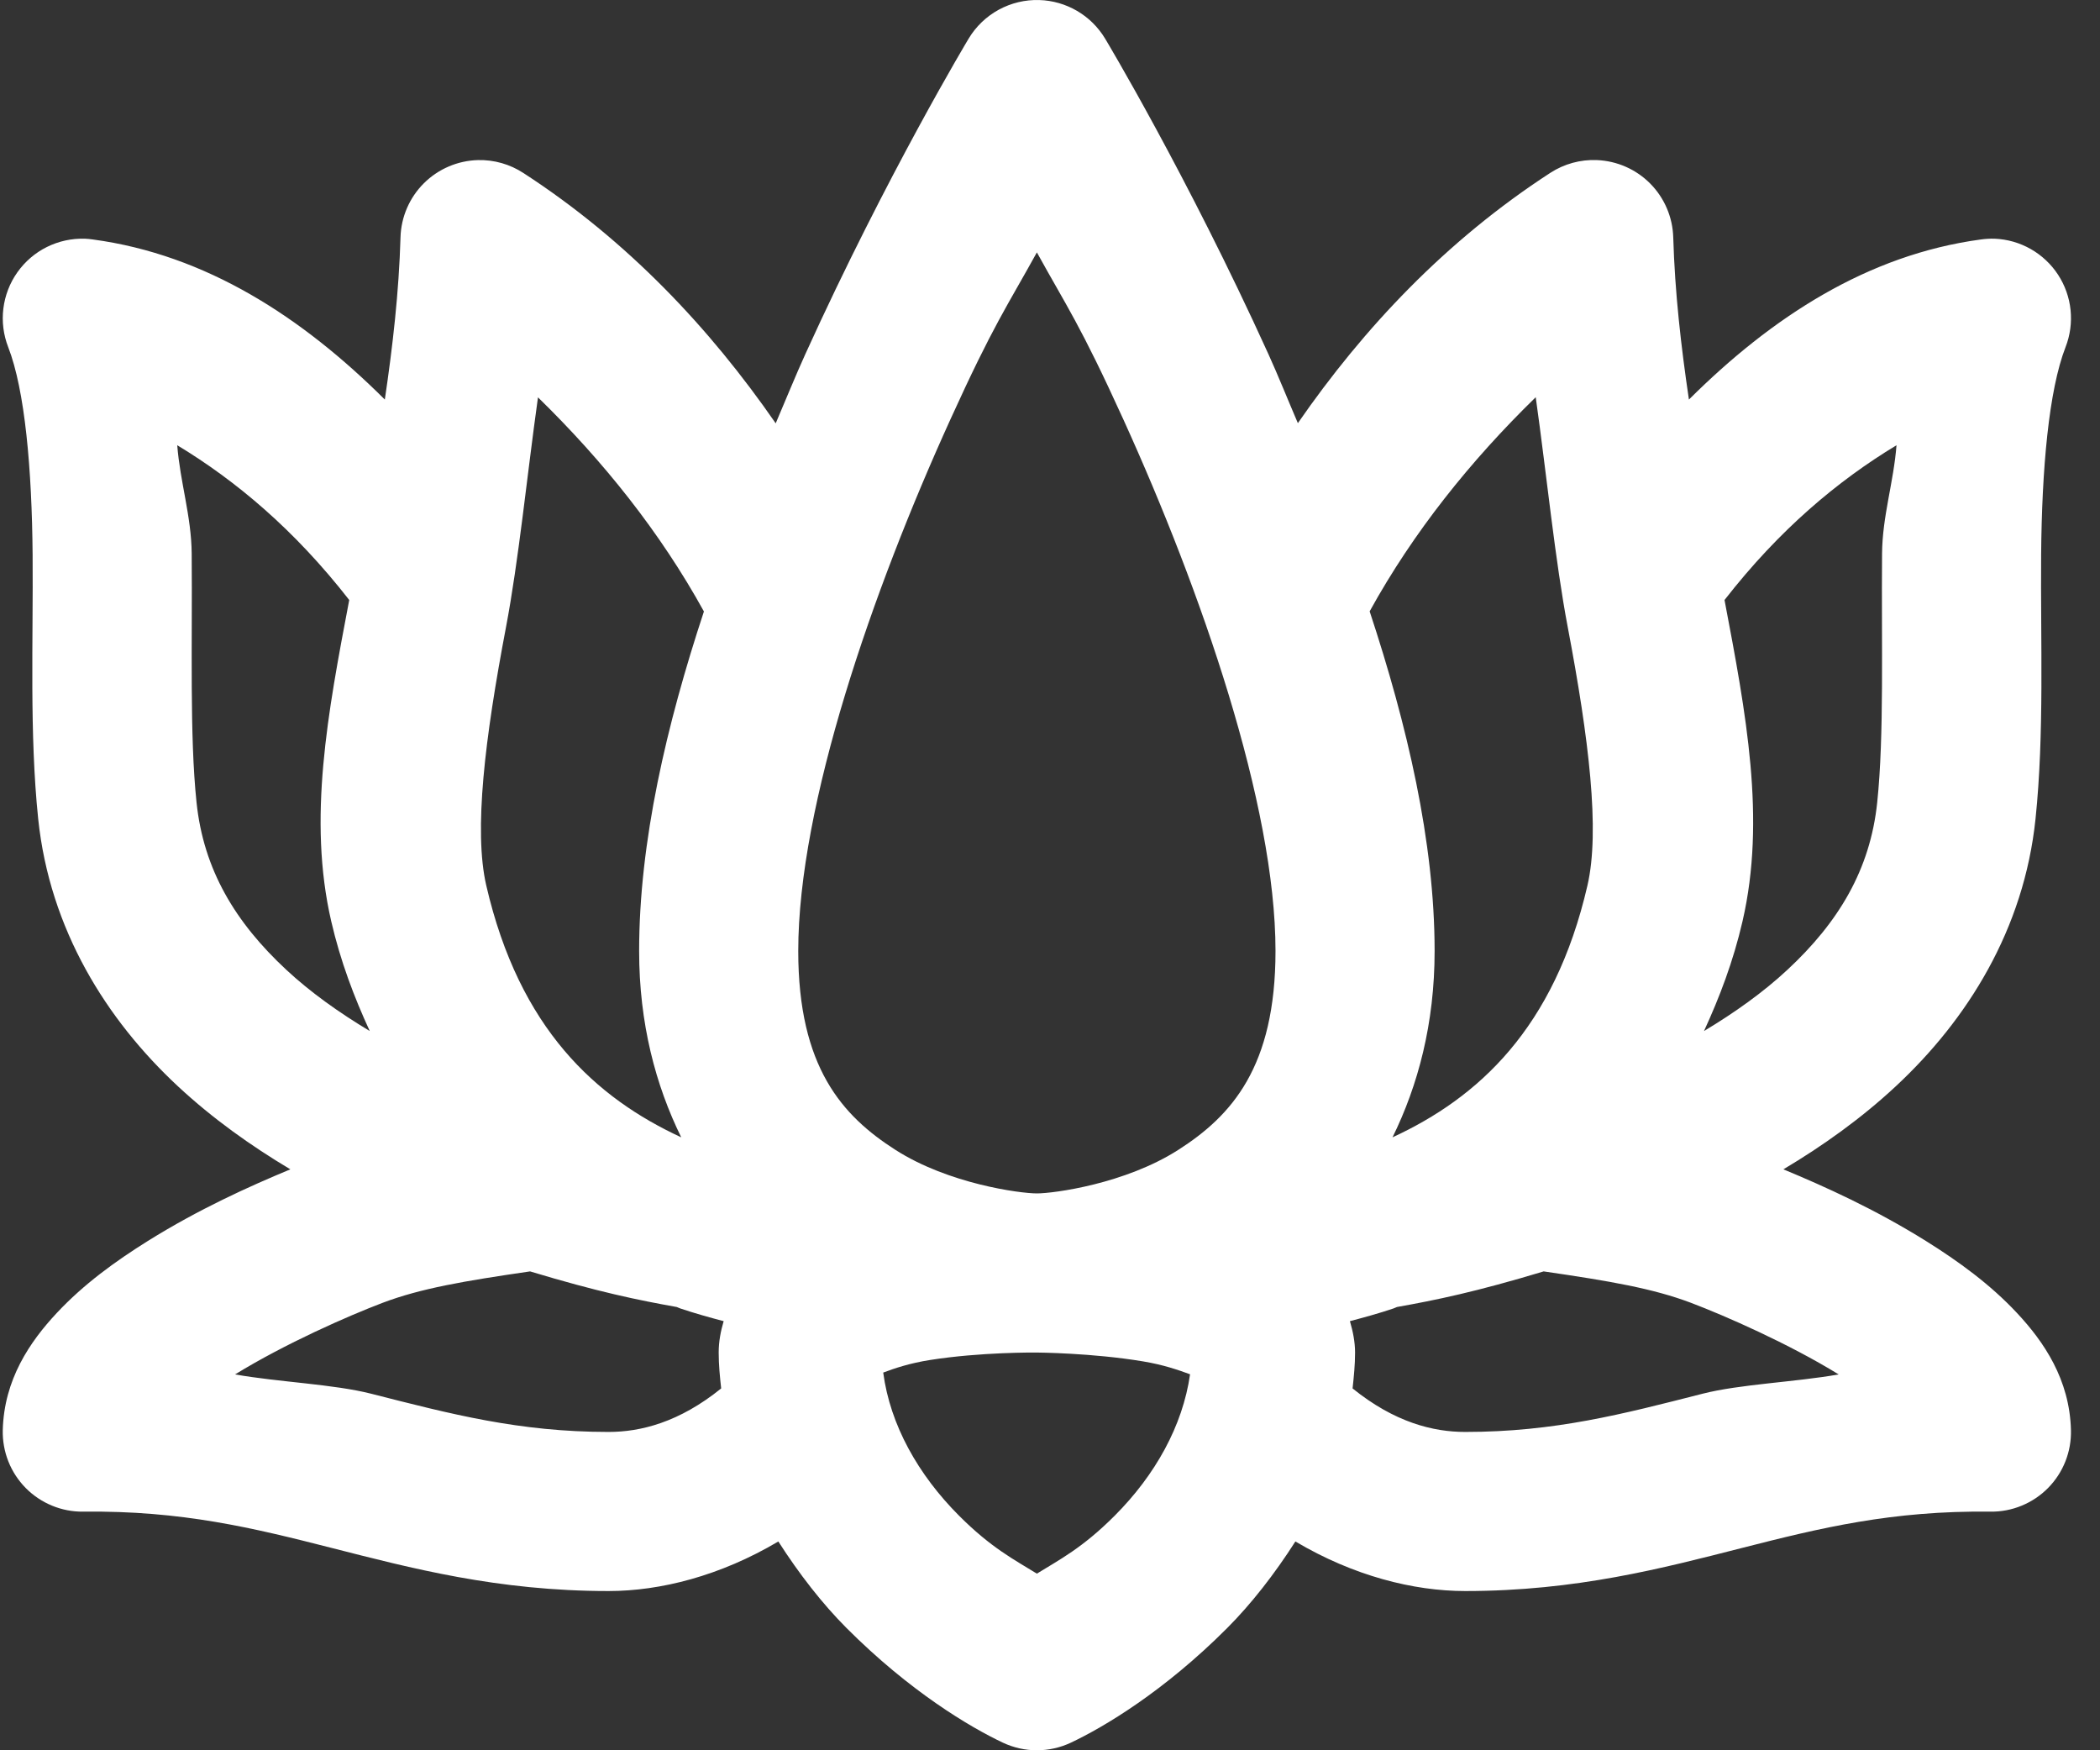 <svg width="60" height="50" viewBox="0 0 60 50" fill="none" xmlns="http://www.w3.org/2000/svg">
<rect x="0" y="0" width="60" height="50" fill="#333333" stroke="none"/>
<path d="M29.692 0.001C29.288 -0.011 28.889 0.085 28.535 0.278C28.18 0.472 27.884 0.756 27.676 1.102C27.676 1.102 25.341 4.985 23.011 10.113C22.725 10.741 22.447 11.432 22.163 12.093C20.285 9.379 17.935 6.876 14.954 4.942C14.569 4.691 14.117 4.562 13.658 4.573C13.077 4.588 12.523 4.825 12.111 5.235C11.699 5.645 11.46 6.198 11.443 6.779C11.398 8.343 11.221 9.889 10.995 11.414C8.631 9.06 5.889 7.277 2.654 6.841C2.579 6.83 2.503 6.823 2.428 6.819C2.051 6.807 1.678 6.888 1.341 7.055C1.004 7.222 0.714 7.471 0.497 7.778C0.279 8.085 0.142 8.441 0.096 8.815C0.05 9.188 0.098 9.567 0.235 9.918C0.713 11.147 0.912 13.396 0.932 15.852C0.951 18.309 0.839 20.965 1.091 23.39C1.42 26.553 3.043 29.134 5.086 31.034C6.076 31.954 7.168 32.732 8.296 33.404C7.11 33.896 5.677 34.544 4.225 35.45C3.292 36.033 2.389 36.687 1.62 37.51C0.85 38.334 0.117 39.409 0.079 40.853C0.072 41.158 0.126 41.462 0.238 41.746C0.35 42.03 0.519 42.289 0.734 42.507C0.948 42.724 1.205 42.896 1.487 43.012C1.77 43.129 2.073 43.187 2.379 43.183C5.193 43.149 7.235 43.648 9.485 44.222C11.736 44.795 14.207 45.451 17.387 45.451C18.866 45.451 20.577 45.02 22.238 44.035C22.835 44.967 23.498 45.817 24.187 46.508C25.995 48.319 27.714 49.34 28.657 49.784C28.96 49.926 29.29 50 29.625 50C29.959 50 30.29 49.926 30.593 49.784C31.536 49.34 33.255 48.319 35.063 46.508C35.752 45.817 36.415 44.967 37.011 44.035C38.673 45.02 40.384 45.451 41.863 45.451C45.043 45.451 47.514 44.795 49.764 44.222C52.014 43.648 54.057 43.149 56.871 43.183C57.177 43.187 57.48 43.129 57.763 43.012C58.045 42.896 58.302 42.724 58.516 42.507C58.731 42.289 58.9 42.03 59.012 41.746C59.124 41.462 59.178 41.158 59.17 40.853C59.133 39.409 58.4 38.334 57.63 37.51C56.861 36.687 55.958 36.033 55.025 35.45C53.573 34.544 52.14 33.896 50.954 33.404C52.082 32.732 53.174 31.954 54.163 31.034C56.207 29.134 57.83 26.553 58.158 23.39C58.411 20.965 58.299 18.309 58.318 15.852C58.338 13.396 58.537 11.147 59.015 9.918C59.147 9.58 59.196 9.217 59.159 8.856C59.122 8.496 58.999 8.15 58.801 7.847C58.603 7.544 58.335 7.293 58.021 7.114C57.706 6.935 57.353 6.834 56.991 6.819C56.859 6.815 56.727 6.823 56.596 6.841C53.361 7.277 50.619 9.06 48.255 11.414C48.029 9.889 47.852 8.343 47.807 6.779C47.79 6.204 47.556 5.656 47.152 5.247C46.747 4.837 46.202 4.597 45.627 4.573C45.156 4.553 44.691 4.681 44.296 4.937C41.314 6.872 38.96 9.374 37.082 12.088C36.799 11.429 36.524 10.74 36.239 10.113C33.908 4.985 31.574 1.102 31.574 1.102C31.377 0.775 31.102 0.503 30.773 0.311C30.444 0.119 30.072 0.012 29.692 0.001ZM29.625 7.21C30.475 8.752 30.862 9.267 32.102 11.995C34.317 16.869 36.443 22.982 36.443 27.167C36.443 30.486 35.184 31.878 33.664 32.849C32.145 33.821 30.107 34.092 29.625 34.092C29.143 34.092 27.105 33.821 25.585 32.849C24.066 31.878 22.807 30.486 22.807 27.167C22.807 22.982 24.933 16.869 27.148 11.995C28.388 9.267 28.775 8.752 29.625 7.21ZM43.878 11.347C44.194 13.598 44.432 16.015 44.793 17.917C45.398 21.103 45.718 23.727 45.356 25.294C44.41 29.393 42.224 31.363 39.786 32.49C40.516 31.005 40.989 29.239 40.989 27.167C40.989 24.045 40.204 20.708 39.133 17.464C40.384 15.195 42.014 13.165 43.878 11.347ZM15.371 11.351C17.234 13.169 18.862 15.201 20.112 17.468C19.042 20.711 18.261 24.047 18.261 27.167C18.261 29.239 18.734 31.005 19.464 32.49C17.026 31.363 14.84 29.393 13.893 25.294C13.532 23.727 13.852 21.102 14.457 17.917C14.818 16.016 15.056 13.601 15.371 11.351ZM5.064 12.719C6.738 13.731 8.41 15.128 9.978 17.14C9.364 20.373 8.789 23.392 9.463 26.315C9.73 27.471 10.122 28.493 10.564 29.453C9.685 28.926 8.869 28.345 8.18 27.704C6.724 26.35 5.815 24.847 5.615 22.919C5.415 21.003 5.498 18.415 5.477 15.817C5.469 14.751 5.145 13.769 5.064 12.719ZM54.186 12.719C54.105 13.769 53.781 14.751 53.773 15.817C53.752 18.415 53.835 21.003 53.635 22.919C53.435 24.847 52.526 26.35 51.069 27.704C50.381 28.345 49.565 28.926 48.686 29.453C49.128 28.493 49.52 27.471 49.787 26.315C50.461 23.392 49.886 20.373 49.272 17.14C50.839 15.128 52.511 13.731 54.186 12.719ZM15.145 36.32C17.08 36.904 18.233 37.141 19.335 37.337C19.368 37.348 19.401 37.366 19.433 37.377C19.855 37.519 20.267 37.634 20.676 37.741C20.593 38.024 20.534 38.319 20.534 38.638C20.534 38.99 20.568 39.327 20.605 39.663C19.404 40.633 18.303 40.906 17.387 40.906C14.826 40.906 12.884 40.395 10.604 39.814C9.533 39.541 7.978 39.485 6.716 39.263C8.148 38.383 9.941 37.594 10.933 37.217C12.023 36.805 13.252 36.595 15.145 36.32ZM44.105 36.32C45.996 36.595 47.224 36.806 48.313 37.217C49.304 37.594 51.101 38.382 52.534 39.263C51.272 39.485 49.716 39.541 48.646 39.814C46.366 40.395 44.424 40.906 41.863 40.906C40.947 40.906 39.846 40.633 38.645 39.663C38.682 39.327 38.716 38.99 38.716 38.638C38.716 38.33 38.654 38.031 38.569 37.741C38.979 37.633 39.394 37.52 39.817 37.377C39.849 37.366 39.882 37.348 39.914 37.337C41.017 37.141 42.17 36.904 44.105 36.32ZM29.585 38.638C29.598 38.638 29.612 38.638 29.625 38.638C29.625 38.638 31.199 38.647 32.661 38.891C33.238 38.987 33.658 39.133 34.002 39.259C33.791 40.736 33.003 42.142 31.849 43.298C30.929 44.22 30.268 44.556 29.625 44.954C28.982 44.556 28.321 44.22 27.401 43.298C26.234 42.129 25.432 40.706 25.235 39.21C25.567 39.086 25.991 38.942 26.571 38.851C28.02 38.622 29.585 38.638 29.585 38.638Z" fill="white"/>
</svg>

